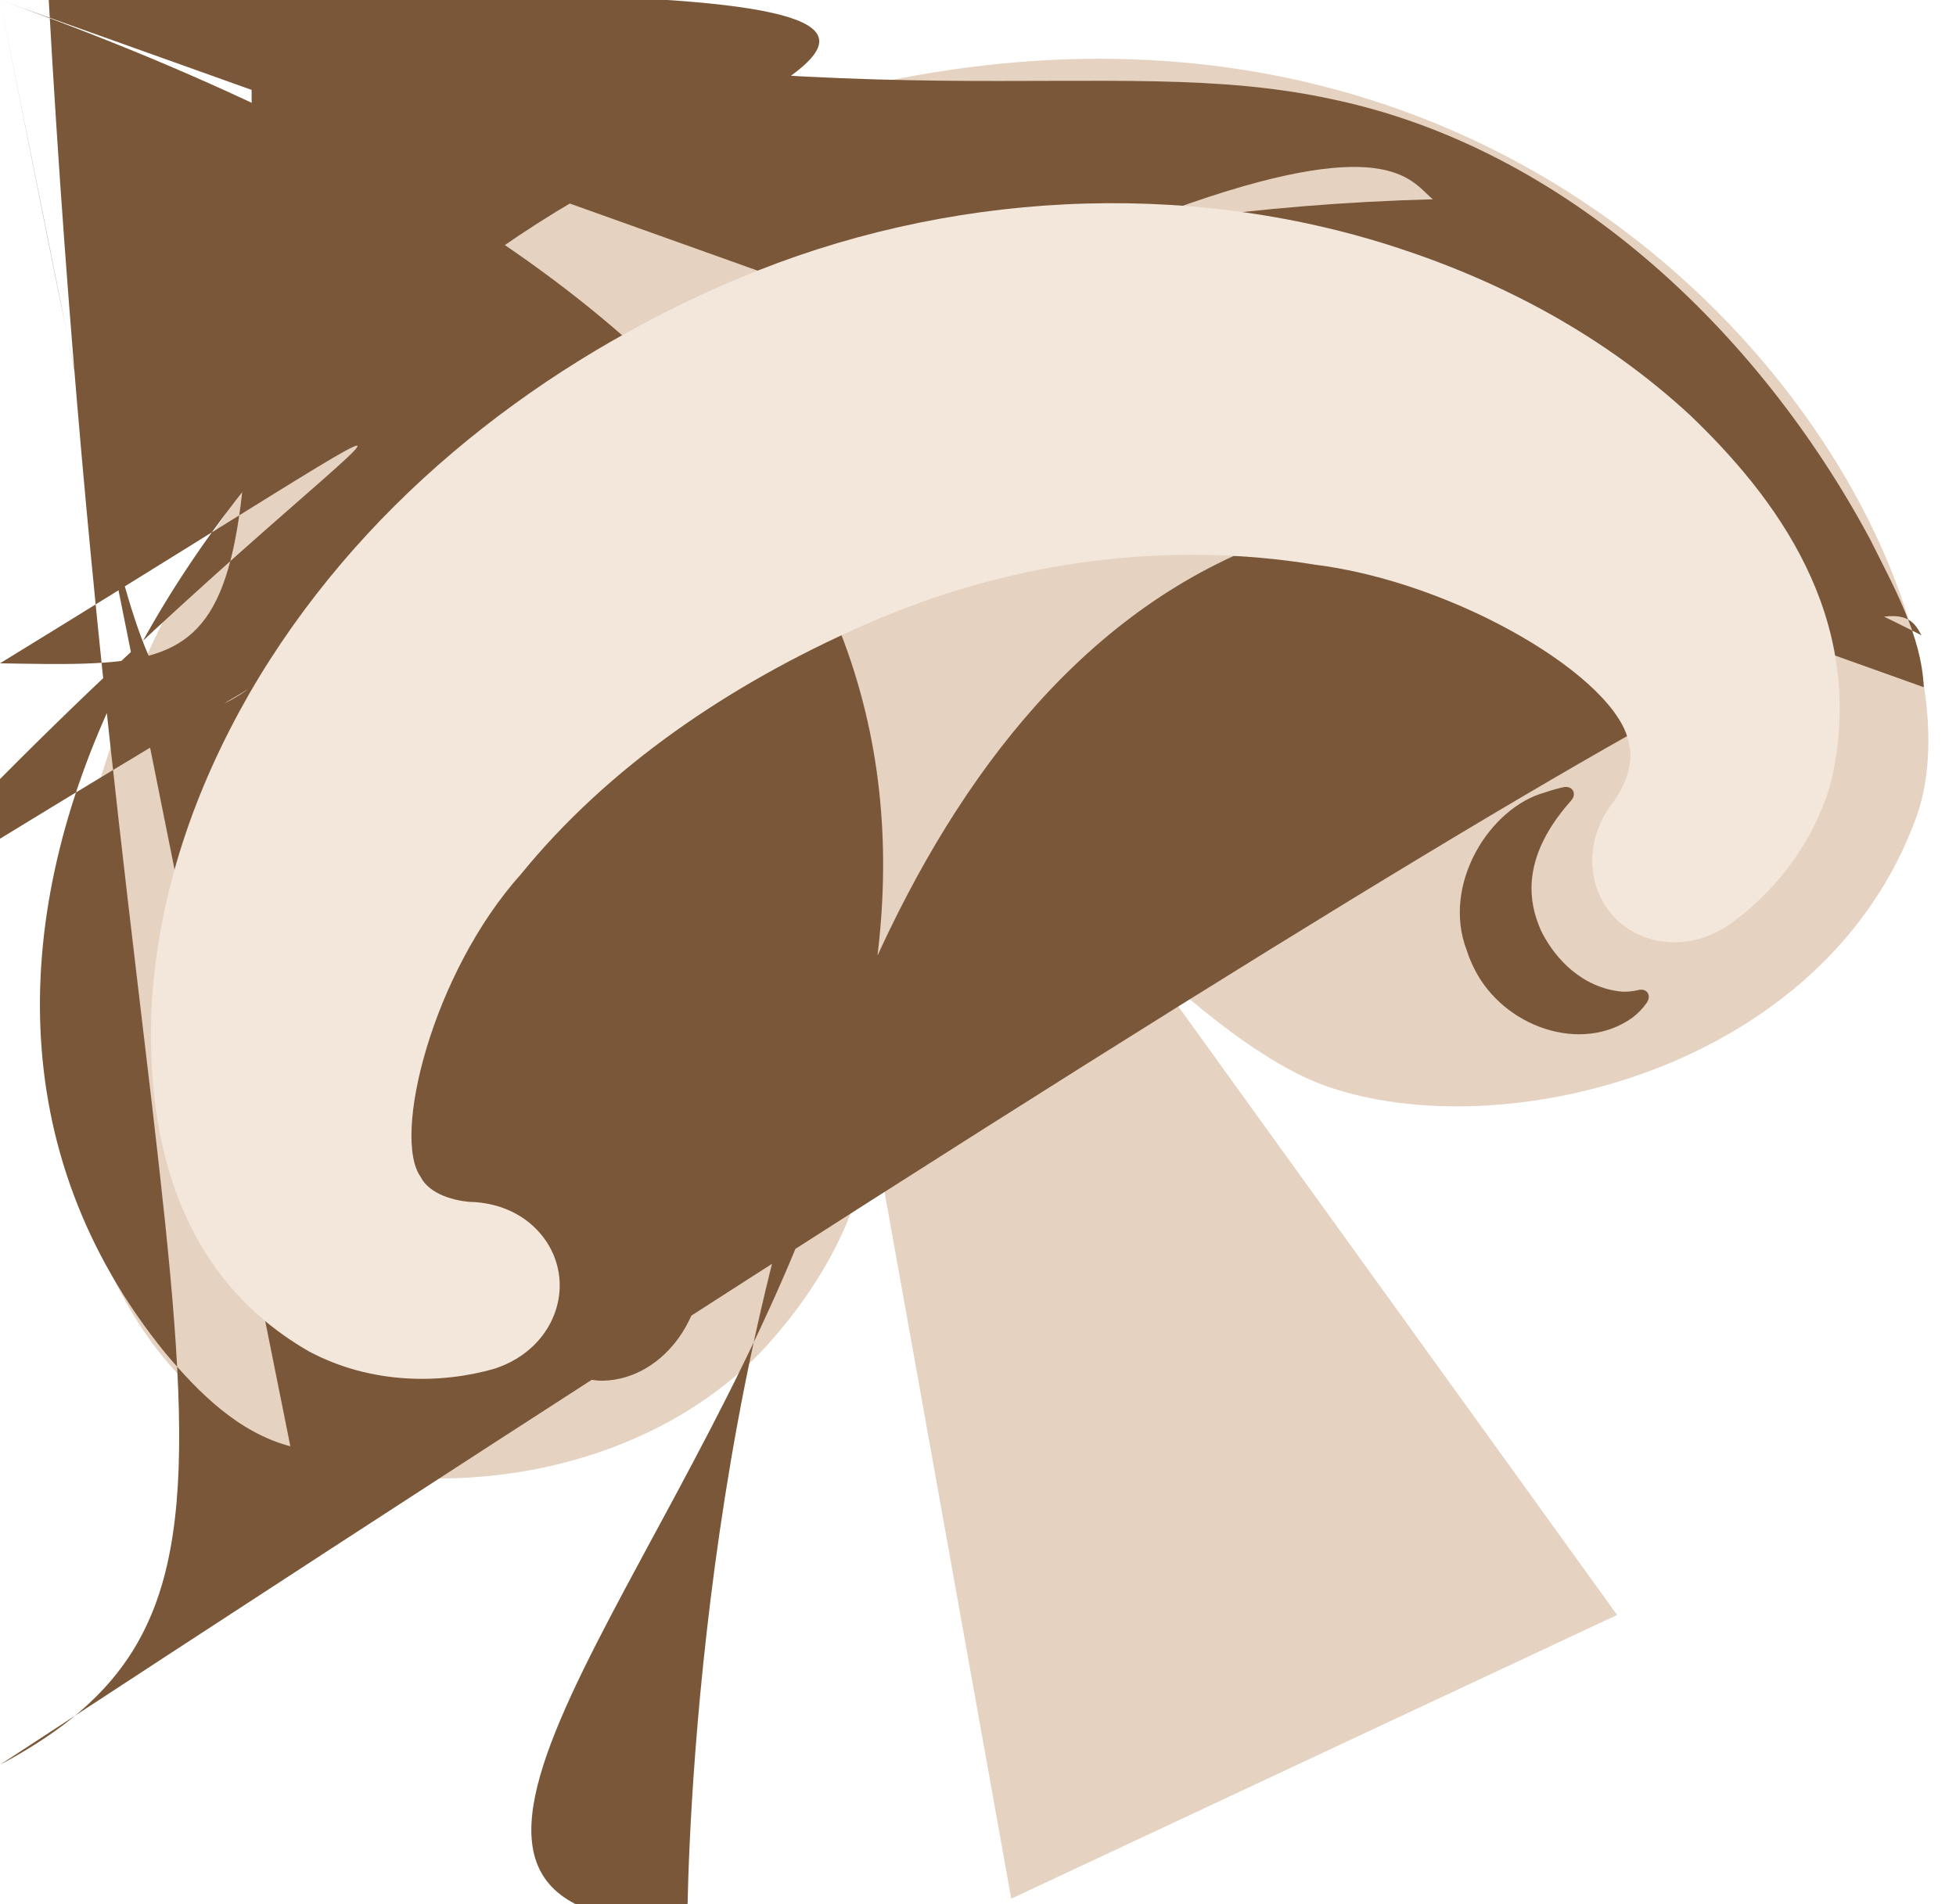 <?xml version="1.0" encoding="utf-8"?>
<svg xmlns="http://www.w3.org/2000/svg" fill="none" height="100%" overflow="visible" preserveAspectRatio="none" style="display: block;" viewBox="0 0 38 37" width="100%">
<g id="Frame 88">
<path d="M10.707 22.292L11.973 23.931L13.239 25.57" id="Vector 202" stroke="#F3E7DC" stroke-linecap="round" stroke-width="0.298"/>
<path d="M19.646 36.893L16.863 21.367C17.031 22.652 16.422 24.469 14.879 26.166C13.389 27.805 10.754 28.929 7.728 28.699C-2.68 27.909 -0.854 7.067 14.879 2.18C30.611 -2.706 39.014 10.97 37.226 15.887C35.438 20.803 29.175 22.311 25.754 21.101C24.141 20.53 22.179 18.568 22.179 18.568L31.416 31.38L19.646 36.893Z" fill="#E5D2C1" id="Vector 200"/>
<path d="M5.641 28.103C-nan -nan -nan -nan -nan -nanC-nan -nan -nan -nan 5.641 28.103C4.633 27.837 3.872 27.049 3.247 26.252C-2.645 17.927 5.489 8.938 12.805 5.032C12.889 4.981 12.973 4.931 13.057 4.882C16.945 2.589 21.45 0.945 25.927 1.938C30.39 2.891 34.132 6.373 36.335 10.486C36.785 11.392 37.33 12.345 37.374 13.353C37.374 13.353 37.374 13.353 37.374 13.353C37.374 13.353 37.374 13.353 37.374 13.353C37.374 13.353 37.374 13.353 37.374 13.353C37.374 13.353 37.374 13.353 37.374 13.353C-nan -nan -nan -nan -nan -nanC-nan -nan -nan -nan 37.374 13.353C37.374 13.353 37.374 13.353 37.374 13.353C37.33 12.345 36.802 11.386 36.379 10.464C34.291 6.297 30.925 2.416 26.19 0.947C21.444 -0.558 16.246 0.904 12.152 3.34C12.063 3.392 11.974 3.445 11.885 3.499C4.123 7.588 -3.159 18.437 3.206 26.284C3.862 27.066 4.634 27.837 5.641 28.103Z" fill="#795738" id="Vector 205"/>
<path d="M10.092 22.443C10.06 22.458 10.031 22.48 10.01 22.509C9.99 22.539 9.981 22.573 9.985 22.607C9.989 22.64 10.007 22.671 10.034 22.695C10.06 22.718 10.095 22.732 10.129 22.739C10.129 22.739 10.129 22.739 10.129 22.739C10.241 22.762 10.349 22.788 10.453 22.819C11.428 23.096 11.909 23.642 12.088 24.311C12.103 24.367 12.116 24.423 12.126 24.48C12.211 25.024 12.142 25.783 11.562 26.306C11.487 26.367 11.401 26.421 11.303 26.465C11.27 26.477 11.239 26.496 11.216 26.522C11.193 26.549 11.18 26.581 11.18 26.613C11.18 26.646 11.193 26.678 11.216 26.705C11.239 26.731 11.27 26.75 11.303 26.762C11.303 26.762 11.303 26.762 11.303 26.762C11.428 26.806 11.566 26.829 11.707 26.829C12.928 26.803 13.822 25.471 13.594 24.225C13.572 24.098 13.54 23.974 13.497 23.851C13.119 22.523 11.462 21.9 10.438 22.311C10.319 22.348 10.203 22.392 10.092 22.443Z" fill="#795738" id="Vector 203"/>
<path d="M30.375 15.296C30.41 15.289 30.447 15.288 30.48 15.3C30.514 15.311 30.542 15.333 30.559 15.362C30.576 15.392 30.58 15.427 30.573 15.462C30.566 15.497 30.546 15.528 30.523 15.555C30.523 15.555 30.523 15.555 30.523 15.555C30.447 15.64 30.377 15.726 30.311 15.813C29.698 16.619 29.64 17.345 29.898 17.987C29.919 18.041 29.942 18.094 29.969 18.145C30.226 18.632 30.737 19.198 31.515 19.269C31.611 19.272 31.713 19.265 31.817 19.24C31.851 19.231 31.887 19.227 31.922 19.234C31.956 19.241 31.985 19.259 32.005 19.285C32.025 19.312 32.034 19.345 32.031 19.38C32.029 19.415 32.014 19.449 31.996 19.479C31.996 19.479 31.996 19.479 31.996 19.479C31.921 19.589 31.825 19.69 31.712 19.775C30.72 20.485 29.205 19.956 28.641 18.822C28.583 18.707 28.534 18.587 28.494 18.464C28.001 17.174 28.953 15.683 30.019 15.397C30.137 15.355 30.256 15.322 30.375 15.296Z" fill="#795738" id="Vector 204"/>
<path d="M9.608 26.595C9.994 26.47 10.346 26.232 10.581 25.893C10.817 25.554 10.916 25.147 10.857 24.751C10.798 24.355 10.583 23.995 10.259 23.74C9.935 23.485 9.528 23.361 9.123 23.354C9.123 23.354 9.123 23.354 9.123 23.354C8.582 23.304 8.273 23.079 8.175 22.872C7.609 22.098 8.395 18.909 10.122 16.985C11.811 14.911 14.146 13.31 16.78 12.148C16.889 12.1 16.998 12.053 17.107 12.008C19.758 10.899 22.686 10.506 25.545 10.972C28.305 11.317 31.437 13.186 31.646 14.448C31.721 14.717 31.665 15.114 31.355 15.567C31.102 15.885 30.941 16.279 30.933 16.692C30.925 17.105 31.069 17.499 31.339 17.797C31.609 18.094 31.988 18.274 32.4 18.305C32.812 18.337 33.219 18.213 33.56 17.992C33.56 17.992 33.56 17.992 33.56 17.992C34.417 17.395 35.276 16.389 35.596 15.094C36.272 11.951 34.441 9.615 32.86 8.092C31.18 6.53 29.203 5.485 27.139 4.811C23.002 3.459 18.35 3.724 14.357 5.407C14.194 5.475 14.03 5.545 13.868 5.618C10.277 7.226 6.93 9.86 4.837 13.49C3.801 15.301 3.067 17.342 2.943 19.582C2.856 21.715 3.244 24.672 6 26.258C7.23 26.915 8.594 26.888 9.608 26.595Z" fill="#F3E7DC" id="Vector 201"/>
</g>
</svg>